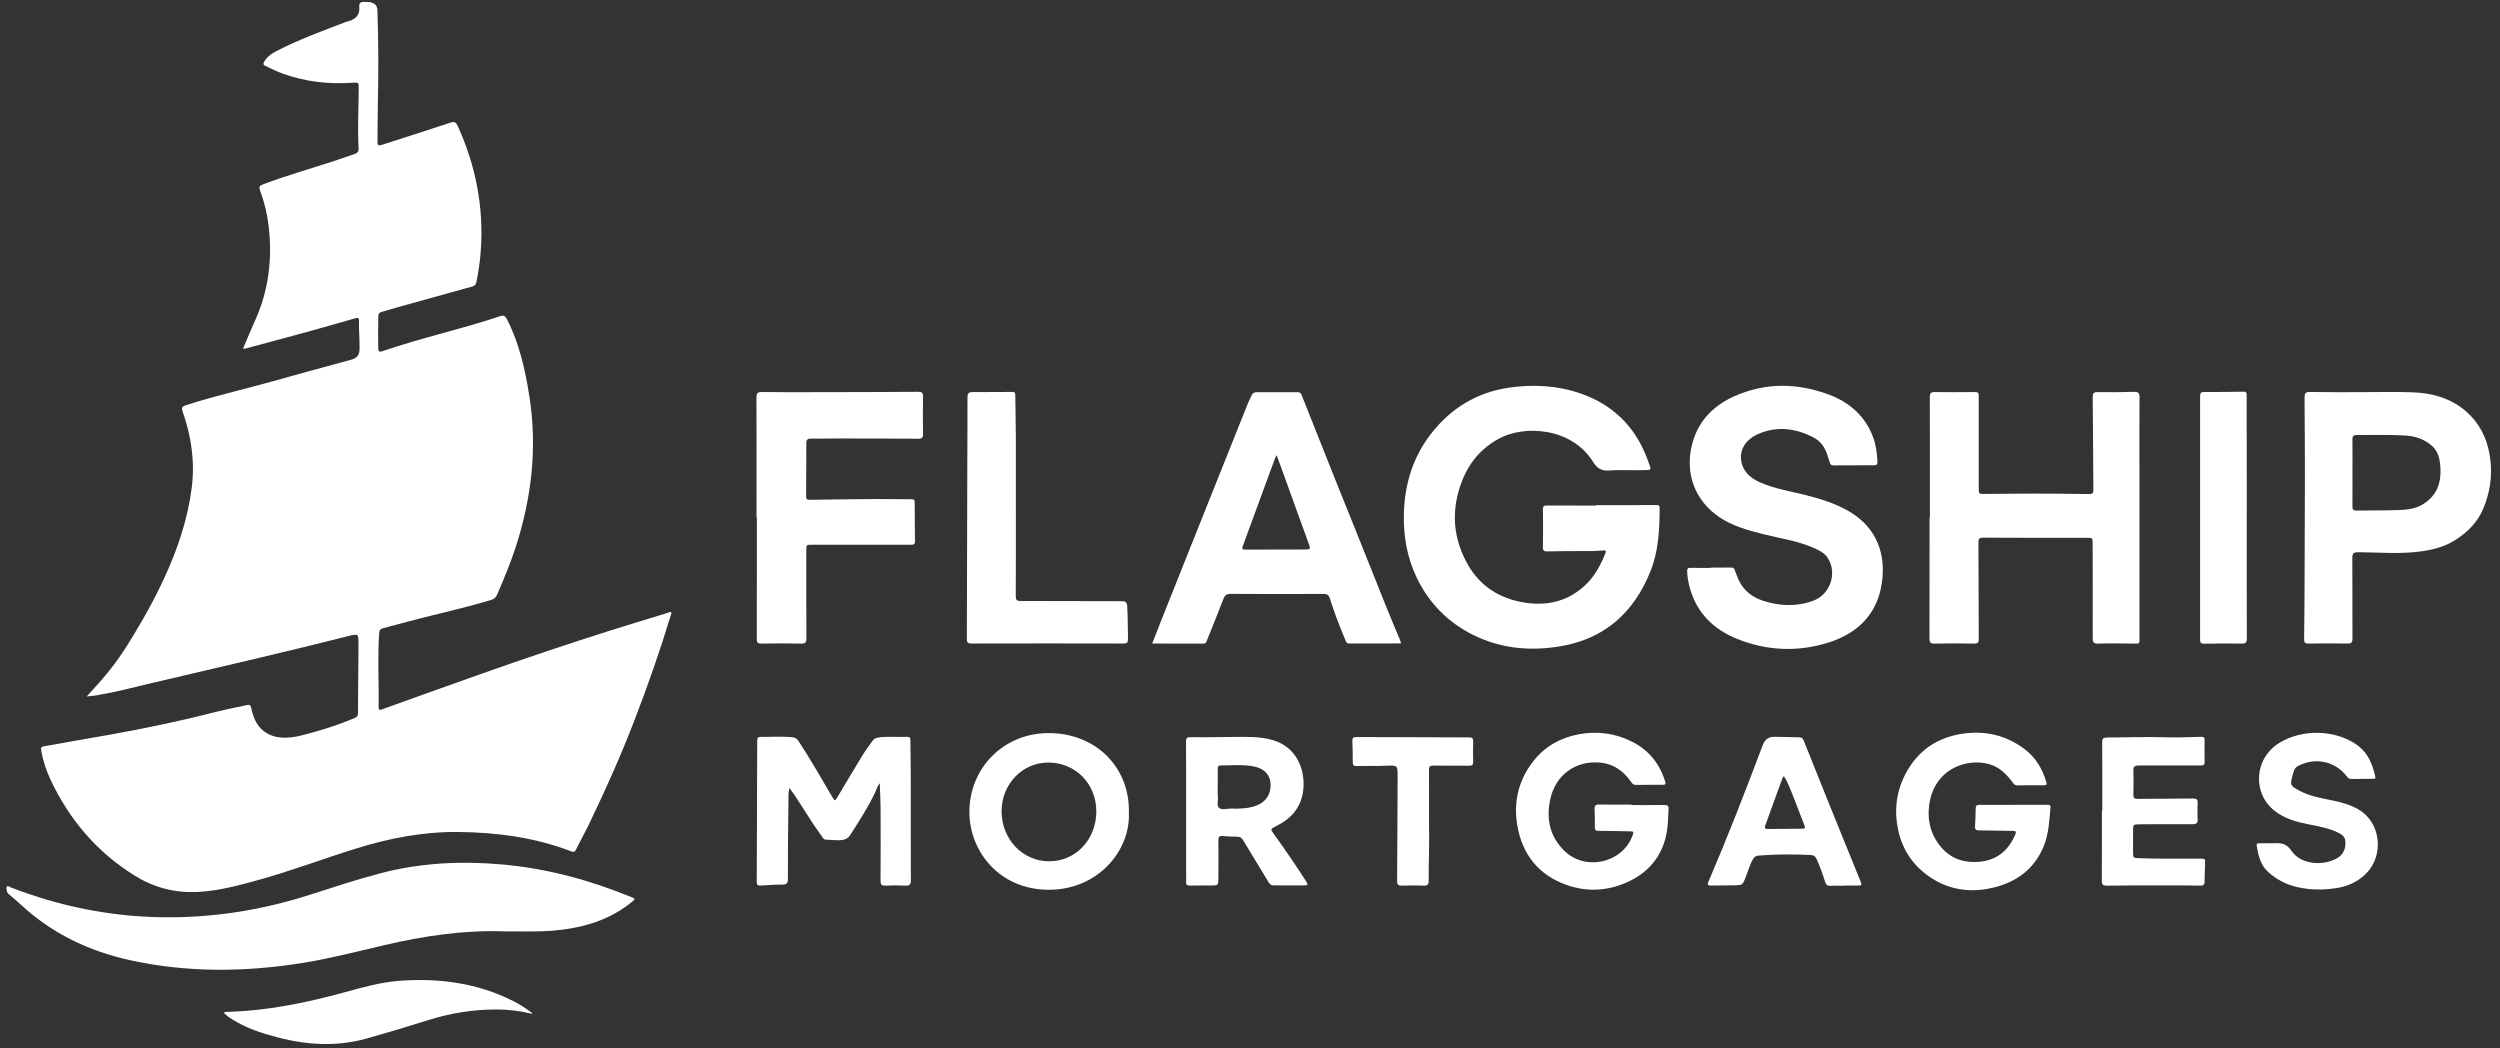 <?xml version="1.0" encoding="utf-8"?>
<!-- Generator: Adobe Illustrator 24.2.3, SVG Export Plug-In . SVG Version: 6.00 Build 0)  -->
<svg version="1.1" id="Layer_1" xmlns="http://www.w3.org/2000/svg" xmlns:xlink="http://www.w3.org/1999/xlink" x="0px" y="0px"
	 viewBox="0 0 591.87 248.16" style="enable-background:new 0 0 591.87 248.16;" xml:space="preserve">
<rect x="0" y="0" width="591.87" height="248.16" fill="#333333" stroke="none"/>
<style type="text/css">
	.st0{fill:#FFFFFF;}
</style>
<g id="h2qRFr.tif">
	<g>
		<path class="st0" d="M20.52,164.89c2.04-2.2,3.94-4.31,5.71-6.56c2.76-3.49,5.02-7.3,7.26-11.13c1.98-3.4,3.81-6.9,5.46-10.48
			c3.12-6.76,5.47-13.74,6.43-21.17c0.81-6.24-0.08-12.24-2.14-18.12c-0.3-0.86-0.19-1.17,0.7-1.47c6.71-2.2,13.61-3.72,20.4-5.63
			c6.22-1.75,12.46-3.45,18.7-5.14c1.35-0.36,2.05-0.98,2.08-2.52c0.05-2.27-0.18-4.52-0.13-6.78c0.02-0.7-0.35-0.7-0.89-0.54
			c-3.7,1.06-7.4,2.13-11.11,3.15c-4.94,1.36-9.88,2.67-14.82,4c-0.16,0.04-0.34,0.03-0.64,0.05c0.97-2.26,1.85-4.44,2.82-6.57
			c3.26-7.18,4.16-14.68,3.25-22.46c-0.34-2.89-1.01-5.7-2.03-8.41c-0.31-0.82-0.19-1.13,0.66-1.45c5.32-2.01,10.79-3.58,16.2-5.32
			c1.85-0.59,3.67-1.28,5.52-1.88c0.76-0.25,1-0.64,0.95-1.46c-0.27-4.66,0-9.32,0.03-13.99c0.01-1.53,0-1.52-1.58-1.42
			c-5.6,0.38-11.08-0.24-16.38-2.15c-1.43-0.52-2.79-1.18-4.15-1.84c-0.54-0.27-0.54-0.54-0.28-0.98c0.65-1.09,1.58-1.83,2.71-2.42
			c5.37-2.8,11.04-4.86,16.67-7.02c0.03-0.01,0.07-0.02,0.1-0.03c1.94-0.43,3.24-1.38,3.04-3.62c-0.08-0.91,0.45-1.14,1.25-1.08
			c0.53,0.04,1.06-0.03,1.58,0.13c0.9,0.28,1.42,0.81,1.46,1.82c0.26,7.49,0.27,14.98,0.1,22.47c-0.07,2.9-0.03,5.8-0.08,8.69
			c-0.02,0.91,0.3,0.97,1.07,0.72c5.41-1.76,10.83-3.46,16.23-5.25c0.93-0.31,1.29-0.07,1.67,0.75c4.28,9.38,6.21,19.19,5.49,29.49
			c-0.17,2.51-0.53,4.99-1.03,7.45c-0.13,0.64-0.4,0.95-1.03,1.12c-5.92,1.63-11.84,3.29-17.76,4.94c-1.22,0.34-2.44,0.73-3.66,1.07
			c-0.5,0.14-0.76,0.37-0.78,0.95c-0.07,2.54-0.07,5.09-0.02,7.63c0.01,0.78,0.23,0.98,1.01,0.71c9.16-3.16,18.65-5.2,27.84-8.28
			c0.84-0.28,1.21-0.08,1.62,0.71c2.95,5.78,4.33,12,5.32,18.34c1.9,12.19,0.51,24.07-3.29,35.74c-1.25,3.83-2.8,7.53-4.4,11.21
			c-0.37,0.84-1.01,1.08-1.77,1.3c-5.35,1.59-10.79,2.82-16.19,4.19c-3.01,0.76-5.99,1.6-8.99,2.38c-0.64,0.17-0.89,0.47-0.93,1.16
			c-0.41,5.83-0.03,11.66-0.13,17.49c-0.01,0.77,0.24,0.76,0.88,0.53c7.86-2.83,15.72-5.65,23.59-8.44
			c10.07-3.56,20.19-6.97,30.37-10.19c4.54-1.44,9.1-2.81,13.65-4.2c0.25-0.08,0.54-0.36,0.77-0.08c0.16,0.19-0.03,0.46-0.1,0.69
			c-2.52,8.32-5.39,16.51-8.51,24.62c-3.23,8.41-6.89,16.63-10.81,24.74c-1,2.07-2.13,4.07-3.14,6.13c-0.32,0.65-0.7,0.53-1.2,0.34
			c-8.53-3.26-17.42-4.44-26.5-4.55c-8.33-0.1-16.37,1.44-24.29,3.9c-7.93,2.46-15.71,5.43-23.73,7.62
			c-4.57,1.25-9.14,2.46-13.92,2.68c-5.35,0.24-10.27-1.04-14.82-3.87c-8.93-5.56-15.45-13.22-19.9-22.68
			c-1.04-2.2-1.8-4.51-2.22-6.93c-0.12-0.73,0.02-0.88,0.69-1.01c5.13-0.95,10.28-1.81,15.42-2.72c8.62-1.53,17.18-3.34,25.66-5.51
			c2.29-0.59,4.62-1,6.92-1.52c0.6-0.13,0.89-0.06,1.01,0.62c0.14,0.79,0.38,1.58,0.67,2.33c1.24,3.18,3.91,4.83,7.5,4.77
			c2.37-0.04,4.59-0.75,6.83-1.37c3.23-0.89,6.4-1.98,9.5-3.28c0.61-0.25,0.78-0.54,0.79-1.15c0.02-5.19,0.07-10.39,0.12-15.58
			c0-0.25,0-0.49,0-0.74c0.01-2.55,0.01-2.55-2.52-1.91c-15.56,3.94-31.21,7.52-46.83,11.19c-3.88,0.91-7.73,1.96-11.66,2.62
			C22.75,164.69,21.63,164.76,20.52,164.89z"/>
		<path class="st0" d="M377.93,119.59c4.7,0,9.4,0.01,14.1-0.02c0.62,0,0.9,0.07,0.89,0.76c-0.04,5.1-0.26,10.2-2.2,14.99
			c-3.91,9.65-10.74,15.88-21.22,17.67c-7.14,1.22-14.12,0.59-20.65-2.63c-5.93-2.92-10.44-7.45-13.35-13.4
			c-2.38-4.86-3.29-10.1-3.13-15.5c0.2-6.87,2.13-13.19,6.36-18.68c4.71-6.11,10.89-9.9,18.55-11.01
			c5.69-0.82,11.38-0.52,16.85,1.36c7.5,2.58,12.76,7.61,15.68,15.02c0.3,0.75,0.54,1.53,0.83,2.29c0.22,0.57,0.11,0.79-0.56,0.83
			c-3,0.17-6.02-0.1-9.01,0.12c-1.85,0.14-2.93-0.46-3.9-2.02c-5.04-8.15-16.27-8.85-22.39-5.48c-5.02,2.77-7.98,7.06-9.49,12.53
			c-1.69,6.1-0.83,11.87,2.23,17.26c2.87,5.05,7.41,7.95,13.1,8.93c5.39,0.92,10.34-0.11,14.49-3.89c2.34-2.13,3.83-4.86,4.98-7.77
			c0.34-0.87-0.43-0.64-0.78-0.61c-2.01,0.18-4.03,0.12-6.04,0.13c-2.3,0.02-4.6,0.01-6.89,0.07c-0.77,0.02-1.12-0.12-1.1-1.02
			c0.06-2.97,0.05-5.94,0.01-8.91c-0.01-0.77,0.24-0.94,0.97-0.93c3.89,0.03,7.78,0.02,11.67,0.02
			C377.93,119.68,377.93,119.64,377.93,119.59z"/>
		<path class="st0" d="M119.43,220.5c-9.65-0.35-19.1,1.09-28.47,3.27c-6.47,1.51-12.9,3.18-19.47,4.23
			c-13.63,2.16-27.25,2.29-40.79-0.7c-9.62-2.12-18.28-6.24-25.59-12.97c-0.93-0.86-1.91-1.68-2.87-2.51
			c-0.3-0.26-0.6-0.52-0.63-0.94c-0.03-0.34-0.22-0.76,0.06-1.01c0.28-0.25,0.58,0.1,0.86,0.21c11.58,4.49,23.56,6.92,36,7.08
			c11.91,0.15,23.5-1.69,34.84-5.33c5.58-1.79,11.15-3.64,16.83-5.12c9.45-2.46,19.03-2.91,28.72-2.05
			c10.67,0.95,20.85,3.74,30.72,7.79c0.64,0.26,0.78,0.39,0.15,0.92c-5.48,4.55-11.95,6.38-18.89,6.96
			C127.07,220.64,123.25,220.47,119.43,220.5z"/>
		<path class="st0" d="M456.9,122.55c0-9.51,0.01-19.02-0.02-28.52c0-0.89,0.19-1.23,1.17-1.21c3,0.06,6.01,0.01,9.02,0
			c1.39,0,1.39,0,1.39,1.35c0,7.1,0,14.21,0,21.31c0,1.46,0,1.47,1.41,1.46c3.75-0.02,7.49-0.08,11.24-0.08
			c4.49,0,8.98,0.03,13.47,0.11c0.82,0.01,1.03-0.22,1.02-1c-0.06-7.31-0.07-14.63-0.15-21.94c-0.01-0.91,0.21-1.22,1.17-1.2
			c2.86,0.05,5.73,0.02,8.59-0.06c1.01-0.03,1.33,0.24,1.32,1.28c-0.05,5.69-0.02,11.38-0.02,17.07c0,13.22,0,26.44,0,39.66
			c0,1.66,0.23,1.62-1.58,1.59c-2.72-0.05-5.45-0.09-8.17,0c-1.14,0.04-1.32-0.35-1.31-1.37c0.03-7.42-0.01-14.85-0.02-22.27
			c0-1.4-0.01-1.41-1.38-1.41c-8.17,0-16.34,0.02-24.51-0.03c-0.98-0.01-1.16,0.3-1.15,1.19c0.05,7.56,0.03,15.13,0.08,22.69
			c0.01,0.89-0.17,1.22-1.15,1.2c-3.11-0.07-6.22-0.06-9.34,0c-0.95,0.02-1.18-0.26-1.18-1.19c0.03-9.54,0.02-19.09,0.02-28.63
			C456.86,122.55,456.88,122.55,456.9,122.55z"/>
		<path class="st0" d="M405.1,134.37c1.56,0,3.11,0.02,4.67-0.01c0.5-0.01,0.79,0.11,0.93,0.62c0.12,0.44,0.36,0.85,0.5,1.28
			c1.02,3,3.12,4.94,6.05,5.92c3.99,1.33,8.02,1.52,12.04,0.04c4.04-1.49,5.75-6.61,3.4-10.16c-0.81-1.22-2.07-1.79-3.32-2.35
			c-3.74-1.66-7.79-2.21-11.72-3.2c-3.67-0.92-7.32-1.89-10.52-4.02c-5.77-3.86-8.22-10.22-6.61-16.98
			c1.34-5.62,4.93-9.39,10.04-11.68c7.44-3.33,15.06-3.2,22.59-0.34c4.77,1.81,8.4,5.02,10.27,9.93c0.72,1.9,0.97,3.9,1.07,5.92
			c0.03,0.62-0.24,0.81-0.8,0.81c-3.22,0-6.44,0.01-9.65,0.03c-0.49,0-0.7-0.23-0.83-0.64c-0.2-0.64-0.41-1.28-0.62-1.91
			c-0.58-1.78-1.6-3.21-3.3-4.09c-4.24-2.17-8.6-2.73-13.06-0.78c-2.92,1.28-4.4,3.64-4.01,6.3c0.39,2.62,2.19,4.13,4.44,5.13
			c3.44,1.53,7.16,2.1,10.78,3.01c3.6,0.91,7.12,1.99,10.36,3.89c6.75,3.97,8.7,10.41,7.72,16.98c-1.1,7.37-5.72,11.84-12.53,14.02
			c-7.26,2.32-14.58,2.02-21.68-0.81c-5.52-2.21-9.49-6.02-11.19-11.88c-0.39-1.36-0.65-2.74-0.69-4.16
			c-0.02-0.61,0.18-0.81,0.78-0.8c1.63,0.03,3.25,0.01,4.88,0.01C405.1,134.4,405.1,134.38,405.1,134.37z"/>
		<path class="st0" d="M331.69,152.33c-4.21,0-8.28-0.01-12.34,0.01c-0.51,0-0.62-0.3-0.78-0.68c-1.39-3.27-2.67-6.59-3.73-9.98
			c-0.26-0.83-0.67-1.08-1.51-1.07c-7.32,0.03-14.64,0.04-21.96-0.01c-0.94-0.01-1.39,0.31-1.71,1.15c-1.28,3.31-2.62,6.6-3.93,9.9
			c-0.14,0.36-0.23,0.72-0.76,0.72c-4.02-0.01-8.05-0.01-12.19-0.01c0.76-1.95,1.49-3.85,2.24-5.74
			c3.98-9.99,7.97-19.99,11.96-29.98c2.83-7.09,5.67-14.19,8.51-21.28c0.24-0.59,0.56-1.14,0.81-1.72c0.22-0.51,0.58-0.78,1.13-0.78
			c3.29,0,6.58,0,9.86-0.01c0.48,0,0.69,0.25,0.85,0.64c2.78,7,5.56,14,8.36,21c2.95,7.38,5.96,14.74,8.88,22.13
			c1.96,4.98,3.96,9.94,6.06,14.86C331.55,151.71,331.59,151.99,331.69,152.33z M302.25,107.76c-0.21,0.36-0.29,0.48-0.34,0.61
			c-2.56,6.97-5.1,13.94-7.68,20.91c-0.32,0.85,0.1,0.84,0.71,0.84c4.77-0.02,9.54-0.04,14.31-0.03c0.84,0,1.04-0.19,0.72-1.03
			c-1.88-5.11-3.71-10.24-5.56-15.36C303.72,111.77,303.02,109.87,302.25,107.76z"/>
		<path class="st0" d="M559.03,92.84c3.99,0,7.99-0.11,11.98,0.03c5.22,0.17,10.04,1.61,13.81,5.46c2.87,2.93,4.32,6.56,4.78,10.6
			c0.46,4.02-0.15,7.87-1.73,11.58c-1.38,3.23-3.76,5.57-6.69,7.4c-2.98,1.87-6.32,2.51-9.76,2.82c-4.38,0.4-8.76,0.02-13.13,0.01
			c-1.04,0-1.39,0.23-1.38,1.34c0.05,6.36-0.01,12.72,0.03,19.08c0.01,1.01-0.3,1.22-1.24,1.2c-3.04-0.06-6.08-0.04-9.12,0
			c-0.8,0.01-1.09-0.16-1.08-1.04c0.08-5.83,0.1-11.66,0.12-17.49c0.03-6.75,0.06-13.5,0.06-20.25c0-6.47-0.02-12.93-0.08-19.4
			c-0.01-1.03,0.2-1.4,1.33-1.38C550.97,92.88,555,92.84,559.03,92.84z M556.94,111.85c0,2.69,0.02,5.37-0.01,8.06
			c-0.01,0.73,0.22,0.98,0.96,0.97c3.22-0.06,6.43-0.01,9.65-0.11c2.11-0.07,4.25-0.24,6.12-1.4c3.52-2.19,4.54-5.54,3.99-9.84
			c-0.2-1.59-0.78-3.08-2.09-4.15c-1.66-1.37-3.56-2.07-5.71-2.23c-3.95-0.3-7.91-0.13-11.87-0.16c-0.87,0-1.06,0.34-1.05,1.13
			C556.97,106.69,556.94,109.27,556.94,111.85z"/>
		<path class="st0" d="M179.11,122.6c0-9.47,0.02-18.95-0.02-28.42c0-1.03,0.2-1.39,1.33-1.37c4.67,0.07,9.34,0.04,14,0.03
			c7.63-0.01,15.27-0.02,22.9-0.08c0.91-0.01,1.23,0.21,1.21,1.17c-0.06,2.93-0.05,5.87,0,8.8c0.01,0.87-0.24,1.14-1.13,1.14
			c-6.4-0.05-12.8-0.06-19.2-0.06c-2.05,0-4.1,0.06-6.15,0.03c-0.81-0.01-1.15,0.22-1.15,1.06c0,4.24-0.02,8.48-0.05,12.72
			c0,0.58,0.27,0.72,0.78,0.71c5.05-0.07,10.11-0.15,15.16-0.18c3.04-0.02,6.08,0.05,9.12,0.05c0.53,0,0.65,0.25,0.65,0.72
			c0.01,3.07,0.01,6.15,0.06,9.22c0.02,0.9-0.53,0.82-1.11,0.82c-7.74,0-15.49,0-23.23,0c-1.39,0-1.39,0-1.39,1.37
			c0,6.93-0.02,13.86,0.03,20.78c0.01,1.05-0.31,1.29-1.31,1.26c-3.11-0.07-6.22-0.06-9.33,0c-0.91,0.02-1.12-0.28-1.11-1.14
			c0.03-6.93,0.02-13.86,0.02-20.78c0-2.61,0-5.23,0-7.84C179.15,122.6,179.13,122.6,179.11,122.6z"/>
		<path class="st0" d="M240.5,119.37c0,7.24,0.02,14.49-0.02,21.73c0,0.92,0.22,1.19,1.17,1.18c7.95-0.01,15.91,0.06,23.86,0.05
			c1,0,1.29,0.27,1.36,1.28c0.16,2.54,0.12,5.08,0.18,7.62c0.02,0.87-0.2,1.13-1.1,1.12c-11.99-0.03-23.97-0.03-35.96,0
			c-0.93,0-1.09-0.31-1.09-1.15c0.05-13.99,0.08-27.99,0.11-41.98c0.01-5.05,0.06-10.11,0.04-15.16c0-0.86,0.25-1.23,1.09-1.23
			c3.18-0.01,6.36-0.01,9.55-0.04c0.72-0.01,0.67,0.44,0.68,0.91c0.04,3.5,0.12,6.99,0.13,10.49
			C240.51,109.26,240.5,114.32,240.5,119.37z"/>
		<path class="st0" d="M208.28,185.42c-0.63,0.76-0.75,1.47-1.04,2.08c-1.7,3.58-3.83,6.9-5.97,10.22
			c-0.61,0.94-1.56,1.19-2.57,1.21c-1.06,0.01-2.12-0.11-3.18-0.15c-0.58-0.02-0.74-0.49-1-0.84c-2.28-3.11-4.23-6.43-6.36-9.64
			c-0.35-0.52-0.74-1.02-1.26-1.75c-0.31,1.21-0.23,2.22-0.24,3.2c-0.08,6.11-0.14,12.23-0.13,18.34c0,1.02-0.29,1.34-1.3,1.34
			c-1.69,0-3.39,0.12-5.08,0.22c-0.68,0.04-0.99-0.09-0.99-0.9c0.06-11.1,0.09-22.2,0.11-33.3c0-0.61,0.08-1.01,0.84-1
			c2.51,0.05,5.02-0.17,7.52,0.1c0.68,0.07,1.07,0.35,1.42,0.9c2.82,4.28,5.34,8.74,7.94,13.15c0.66,1.11,0.67,1.13,1.34,0.01
			c1.92-3.21,3.81-6.43,5.76-9.62c0.75-1.23,1.63-2.39,2.46-3.57c0.33-0.48,0.75-0.72,1.38-0.81c2.29-0.32,4.59-0.08,6.88-0.16
			c0.79-0.03,0.72,0.46,0.73,0.96c0.03,2.79,0.08,5.58,0.08,8.37c0.01,8.2-0.01,16.4,0.03,24.6c0.01,1.04-0.3,1.34-1.31,1.29
			c-1.55-0.08-3.11-0.07-4.67,0c-0.92,0.04-1.21-0.22-1.2-1.18c0.04-5.69,0.04-11.38,0.01-17.07
			C208.47,189.5,208.36,187.58,208.28,185.42z"/>
		<path class="st0" d="M476.64,190.53c2.65,0,5.31,0,7.96,0c0.49,0,0.92-0.02,0.85,0.7c-0.29,3.1-0.41,6.24-1.62,9.15
			c-2.11,5.1-6.04,8.2-11.28,9.6c-5.31,1.43-10.5,0.96-15.2-2.05c-4.12-2.63-6.84-6.41-7.92-11.22c-1.19-5.35-0.34-10.43,2.6-15.05
			c3.01-4.74,7.51-7.29,13-8.01c5.22-0.69,10.05,0.51,14.29,3.7c2.6,1.96,4.2,4.63,5.12,7.72c0.17,0.58,0.14,0.85-0.56,0.85
			c-2.08-0.02-4.17-0.04-6.25,0.01c-0.83,0.02-1.05-0.63-1.43-1.1c-1.39-1.74-2.96-3.25-5.16-3.89c-5.53-1.62-13.33,1.19-14.34,9.89
			c-0.44,3.77,0.57,7.21,3.11,10.02c2.3,2.54,5.34,3.47,8.73,3.18c4.2-0.36,6.95-2.65,8.57-6.45c0.29-0.68,0.16-0.86-0.55-0.87
			c-2.69-0.03-5.37-0.11-8.06-0.12c-0.79,0-0.95-0.32-0.91-1.01c0.08-1.38,0.14-2.75,0.15-4.13c0-0.68,0.24-0.92,0.93-0.91
			c2.65,0.03,5.31,0.01,7.96,0.01C476.64,190.55,476.64,190.54,476.64,190.53z"/>
		<path class="st0" d="M386.29,190.6c2.58,0,5.16,0.03,7.74-0.02c0.8-0.01,1.05,0.23,1,1.03c-0.11,2.01-0.12,4.03-0.54,6.01
			c-1.07,5.09-4.09,8.73-8.68,10.97c-4.74,2.3-9.74,2.7-14.75,0.98c-6.84-2.36-10.74-7.33-11.88-14.38
			c-0.89-5.56,0.42-10.71,3.94-15.12c2.74-3.43,6.43-5.46,10.76-6.25c4.46-0.81,8.76-0.19,12.75,1.9c3.86,2.02,6.39,5.24,7.63,9.44
			c0.14,0.48-0.02,0.64-0.49,0.64c-2.19-0.01-4.38-0.01-6.58,0.01c-0.57,0-0.8-0.38-1.06-0.75c-1.78-2.51-4.09-4.21-7.21-4.51
			c-5.95-0.58-10.75,2.98-11.94,8.86c-0.93,4.58-0.04,8.7,3.42,12.06c4.91,4.78,13.58,2.89,16.03-3.48
			c0.44-1.14,0.42-1.16-0.79-1.18c-2.4-0.04-4.81-0.1-7.21-0.11c-0.64,0-0.87-0.2-0.86-0.85c0.02-1.41,0.02-2.83-0.06-4.24
			c-0.05-0.88,0.25-1.16,1.13-1.14c2.54,0.05,5.09,0.02,7.63,0.02C386.29,190.52,386.29,190.56,386.29,190.6z"/>
		<path class="st0" d="M267.26,192.38c0.41,9-7.34,18.33-19.05,18.27c-11.69-0.06-18.6-9.14-18.71-18.16
			c-0.12-10.59,8.04-18.83,18.53-18.93C259.36,173.44,267.52,181.63,267.26,192.38z M248.41,203.91c6.23,0,11.1-5.12,11.14-11.71
			c0.05-6.6-4.89-11.66-11.37-11.67c-6.14,0-11.06,5.12-11.06,11.53C237.13,198.69,242.11,203.92,248.41,203.91z"/>
		<path class="st0" d="M280.81,191.98c0-5.44,0.02-10.89-0.02-16.33c-0.01-1.03,0.29-1.15,1.27-1.13c3.28,0.07,6.57-0.03,9.86-0.05
			c3.14-0.02,6.29-0.15,9.37,0.73c5.62,1.62,7.78,6.93,7.26,11.79c-0.45,4.18-2.87,6.84-6.49,8.63c-1.32,0.65-1.32,0.68-0.47,1.85
			c2.67,3.69,5.25,7.45,7.7,11.3c0.48,0.76,0.25,0.85-0.49,0.84c-2.4-0.02-4.81-0.02-7.21,0c-0.56,0.01-0.89-0.16-1.19-0.65
			c-2.02-3.36-4.09-6.68-6.1-10.05c-0.36-0.6-0.75-0.82-1.43-0.82c-1.13,0-2.26-0.07-3.39-0.16c-0.78-0.07-1.04,0.2-1.03,1.01
			c0.04,2.93,0.01,5.87,0,8.8c-0.01,1.9-0.01,1.9-1.86,1.9c-1.59,0-3.18-0.04-4.77,0.02c-0.8,0.03-1.12-0.24-1-1.03
			c0.01-0.03,0-0.07,0-0.11C280.81,203.01,280.81,197.5,280.81,191.98z M288.3,185.33C288.3,185.33,288.3,185.33,288.3,185.33
			c0.01,1.13-0.08,2.27,0.04,3.39c0.09,0.87-0.35,2,0.27,2.54c0.64,0.56,1.76,0.17,2.67,0.18c2.05,0.02,4.09,0.03,6.06-0.68
			c2.34-0.84,3.6-2.72,3.47-5.21c-0.1-2.02-1.43-3.54-3.69-4.04c-2.72-0.6-5.49-0.29-8.24-0.29c-0.53,0-0.58,0.4-0.58,0.82
			C288.3,183.14,288.3,184.24,288.3,185.33z"/>
		<path class="st0" d="M531.91,122.57c0,9.51-0.01,19.02,0.02,28.53c0,0.91-0.17,1.29-1.19,1.27c-2.93-0.06-5.87-0.02-8.81,0.03
			c-0.73,0.01-1.07-0.12-1.06-0.97c0.02-19.23,0.02-38.46,0-57.7c0-0.79,0.31-0.92,1-0.92c3.08,0,6.15-0.01,9.23-0.08
			c0.95-0.02,0.79,0.56,0.79,1.11c0.01,8.31,0.02,16.62,0.03,24.92C531.91,120.02,531.91,121.3,531.91,122.57z"/>
		<path class="st0" d="M436.57,209.7c-1.06,0-2.12-0.04-3.18,0.01c-0.72,0.04-1.06-0.2-1.28-0.9c-0.58-1.85-1.24-3.68-2.04-5.45
			c-0.32-0.7-0.74-0.91-1.45-0.94c-4.1-0.2-8.19-0.2-12.29,0.14c-0.59,0.05-0.97,0.28-1.27,0.78c-0.85,1.41-1.22,3-1.83,4.5
			c-0.66,1.62-0.71,1.71-2.44,1.75c-1.87,0.04-3.75,0.02-5.62,0.06c-0.72,0.02-1.06-0.05-0.69-0.93
			c4.55-10.61,8.73-21.37,12.79-32.17c0.56-1.5,1.38-2.15,2.97-2.11c1.94,0.04,3.89,0.06,5.83,0.13c0.59,0.02,0.79,0.36,0.97,0.8
			c2.02,5.04,4.04,10.09,6.07,15.13c2.36,5.86,4.75,11.71,7.12,17.56c0.07,0.16,0.14,0.32,0.21,0.49c0.41,1.09,0.41,1.09-0.8,1.1
			c-1.03,0-2.05,0-3.08,0C436.57,209.66,436.57,209.68,436.57,209.7z M422.32,183.74c-0.14,0.21-0.27,0.33-0.32,0.47
			c-1.37,3.75-2.72,7.5-4.09,11.25c-0.24,0.66,0.07,0.8,0.66,0.8c2.69-0.03,5.37-0.06,8.06-0.06c0.77,0,0.78-0.25,0.53-0.89
			c-0.82-2.03-1.54-4.09-2.36-6.12C424.05,187.37,423.45,185.48,422.32,183.74z"/>
		<path class="st0" d="M537.89,199.64c0.18,0,0.35,0.01,0.53,0c1.67-0.12,2.93,0.09,4.08,1.79c2.33,3.44,7.81,3.6,10.96,1.65
			c1.42-0.88,1.97-2.36,1.79-4.04c-0.1-0.89-0.72-1.41-1.48-1.8c-2.3-1.17-4.81-1.61-7.3-2.1c-2.82-0.56-5.54-1.3-7.89-3.12
			c-5.38-4.15-4.98-12.4,1.04-16.14c5.42-3.37,13.52-3.17,18.62,0.65c2.43,1.82,3.45,4.46,4.1,7.31c0.11,0.49-0.09,0.54-0.47,0.54
			c-1.73,0.01-3.46,0.02-5.2,0.04c-0.51,0.01-0.81-0.24-1.11-0.65c-2.75-3.61-7.58-4.57-11.58-2.38c-0.82,0.45-0.93,1.19-1.14,1.92
			c-0.75,2.59-0.7,2.69,1.72,3.97c2.32,1.22,4.87,1.66,7.39,2.17c2.26,0.46,4.49,1.04,6.48,2.23c3.47,2.07,5.11,6.19,4.32,10.23
			c-0.9,4.63-4.88,7.46-8.96,8.23c-3.28,0.61-6.61,0.62-9.9-0.11c-2.61-0.59-4.9-1.8-6.88-3.57c-1.82-1.63-2.35-3.88-2.74-6.17
			c-0.1-0.56,0.19-0.66,0.65-0.65C535.91,199.65,536.9,199.64,537.89,199.64z"/>
		<path class="st0" d="M497.71,192.05c0-5.44,0.02-10.88-0.02-16.32c-0.01-0.89,0.26-1.11,1.13-1.12c4.84-0.05,9.68-0.19,14.52-0.05
			c2.58,0.07,5.16-0.05,7.73-0.12c0.62-0.02,0.89,0.11,0.87,0.8c-0.04,1.7-0.04,3.39,0,5.09c0.01,0.66-0.15,0.9-0.89,0.89
			c-4.91-0.02-9.83,0.04-14.74,0.01c-0.99-0.01-1.27,0.3-1.24,1.27c0.07,1.87,0.06,3.75,0,5.62c-0.02,0.81,0.27,1.02,1.04,1.01
			c4.35-0.05,8.7-0.02,13.04-0.09c0.89-0.01,1.18,0.22,1.14,1.11c-0.07,1.23-0.07,2.48,0,3.71c0.05,0.95-0.23,1.28-1.23,1.27
			c-4.1-0.04-8.2,0.01-12.3,0.02c-1.76,0.01-1.76,0.01-1.76,1.7c0,1.59,0,3.18,0,4.77c0,1.52,0,1.5,1.5,1.56
			c4.74,0.19,9.47,0.06,14.21,0.1c1.39,0.01,1.39,0,1.34,1.39c-0.05,1.31-0.14,2.61-0.12,3.92c0.01,0.81-0.22,1.1-1.08,1.08
			c-3.11-0.07-6.22-0.07-9.33-0.06c-4.24,0-8.48,0-12.72,0.07c-0.92,0.01-1.21-0.24-1.2-1.18c0.04-5.48,0.02-10.95,0.02-16.43
			C497.67,192.05,497.69,192.05,497.71,192.05z"/>
		<path class="st0" d="M52.94,239.76c0.57-0.32,1.12-0.2,1.62-0.22c9.14-0.33,18.02-2.16,26.81-4.56c4.33-1.18,8.66-2.43,13.16-2.77
			c9.4-0.71,18.49,0.5,27,4.8c1.42,0.72,2.77,1.56,4.04,2.52c0.19,0.14,0.38,0.28,0.5,0.51c-2.81-0.68-5.61-1.05-8.44-1.05
			c-5.59-0.02-11.04,0.87-16.37,2.56c-4.82,1.52-9.66,2.97-14.52,4.33c-6.99,1.95-13.99,1.55-20.95-0.26
			c-3.77-0.98-7.46-2.18-10.79-4.28c-0.36-0.23-0.72-0.45-1.05-0.7C53.62,240.37,53.32,240.09,52.94,239.76z"/>
		<path class="st0" d="M338.32,195.45c0.13,4.34-0.13,8.69-0.08,13.03c0.01,0.94-0.28,1.22-1.21,1.19c-1.69-0.07-3.4-0.07-5.09,0
			c-0.95,0.04-1.19-0.27-1.18-1.2c0.07-7.91,0.08-15.83,0.12-23.74c0-0.32,0-0.64,0-0.95c0-2.56,0-2.61-2.6-2.5
			c-2.37,0.1-4.73,0.02-7.1,0.09c-0.68,0.02-0.92-0.2-0.92-0.9c0.02-1.66-0.03-3.32-0.09-4.98c-0.03-0.7,0.14-1.01,0.93-1
			c8.91,0.05,17.81,0.08,26.72,0.09c0.76,0,0.97,0.27,0.95,0.99c-0.04,1.59-0.05,3.18,0,4.77c0.02,0.77-0.29,0.95-0.99,0.94
			c-2.79-0.03-5.59,0.01-8.38-0.03c-0.81-0.01-1.1,0.2-1.09,1.07C338.34,186.69,338.32,191.07,338.32,195.45z"/>
	</g>
</g>
</svg>
